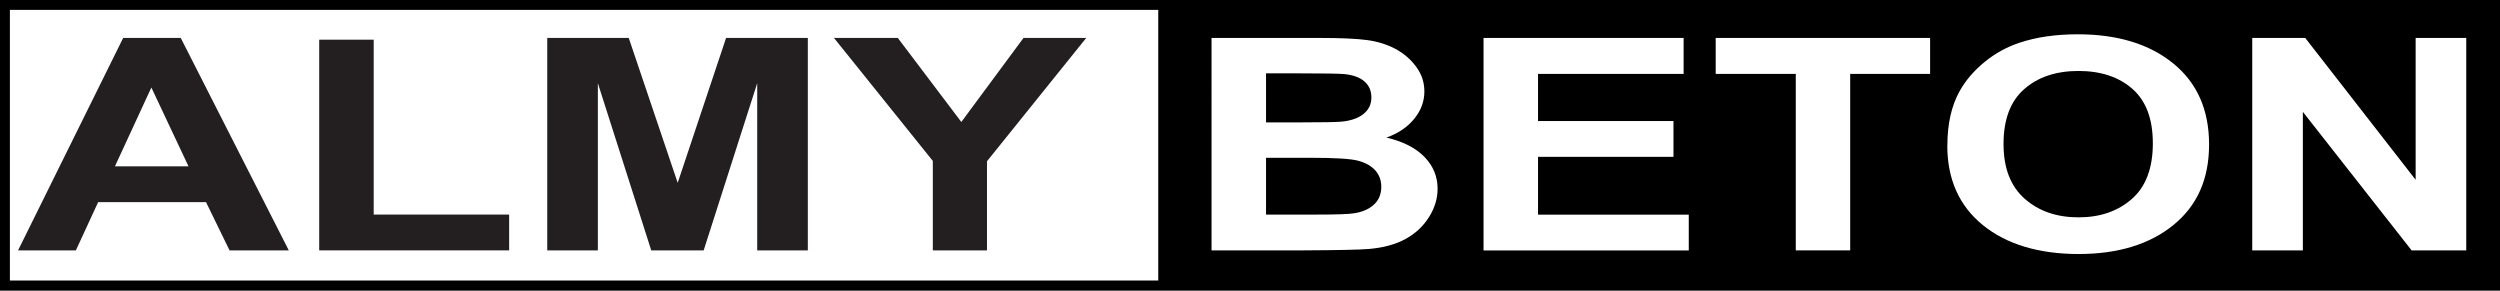 <?xml version="1.0" encoding="UTF-8"?>
<svg id="Layer_2" data-name="Layer 2" xmlns="http://www.w3.org/2000/svg" viewBox="0 0 315.63 36.68">
  <rect x="0" y="0" width="315.63" height="36.68" fill="#808080" stroke="none"/>
  <defs>
    <style>
      .cls-1 {
        fill: #000;
      }

      .cls-1, .cls-2, .cls-3 {
        stroke-width: 0px;
      }

      .cls-2 {
        fill: #231f20;
      }

      .cls-3 {
        fill: #fff;
      }
    </style>
  </defs>
  <g id="Layer_1-2" data-name="Layer 1">
    <g>
      <rect class="cls-3" x="1.24" y="1.24" width="144.97" height="34.2"/>
      <path class="cls-1" d="M0,0v36.68h315.63V0H0ZM1.24,1.24h145.02v34.19H1.24V1.24Z"/>
      <g>
        <path class="cls-2" d="M36.46,31.61h-7.48l-2.97-6.09h-13.62l-2.81,6.09H2.28L15.55,4.79h7.27l13.64,26.82ZM23.8,21l-4.69-9.95-4.6,9.95h9.3Z"/>
        <path class="cls-2" d="M40.3,31.61V5.01h6.88v22.08h17.1v4.52h-23.98Z"/>
        <path class="cls-2" d="M69.09,31.61V4.79h10.29l6.18,18.29,6.11-18.29h10.32v26.82h-6.39V10.5l-6.76,21.11h-6.62l-6.74-21.11v21.11h-6.39Z"/>
        <path class="cls-2" d="M117.77,31.61v-11.29l-12.48-15.53h8.06l8.02,10.61,7.85-10.61h7.92l-12.53,15.57v11.25h-6.86Z"/>
        <path class="cls-3" d="M152.96,4.79h13.62c2.7,0,4.71.09,6.03.27,1.32.18,2.51.55,3.56,1.11,1.05.56,1.92,1.31,2.61,2.24.7.93,1.05,1.98,1.05,3.14,0,1.26-.43,2.41-1.29,3.46-.86,1.05-2.03,1.84-3.5,2.36,2.07.48,3.67,1.29,4.79,2.43,1.12,1.15,1.67,2.49,1.67,4.04,0,1.22-.36,2.41-1.08,3.56-.72,1.15-1.7,2.07-2.95,2.76-1.25.69-2.79,1.11-4.61,1.27-1.15.1-3.91.16-8.3.18h-11.6V4.79ZM159.84,9.25v6.2h4.51c2.68,0,4.35-.03,5-.09,1.18-.11,2.1-.43,2.78-.96.67-.53,1.01-1.23,1.01-2.09s-.29-1.5-.87-2.02c-.58-.52-1.44-.83-2.59-.94-.68-.06-2.64-.09-5.88-.09h-3.95ZM159.84,19.92v7.17h6.37c2.48,0,4.05-.05,4.72-.16,1.02-.15,1.86-.5,2.5-1.07.64-.57.96-1.33.96-2.28,0-.8-.25-1.49-.74-2.05-.5-.56-1.21-.97-2.15-1.23-.94-.26-2.97-.38-6.1-.38h-5.55Z"/>
        <path class="cls-3" d="M187.3,31.61V4.79h25.26v4.54h-18.38v5.95h17.1v4.52h-17.1v7.3h19.03v4.52h-25.91Z"/>
        <path class="cls-3" d="M226.72,31.61V9.33h-10.11v-4.54h27.07v4.54h-10.09v22.28h-6.88Z"/>
        <path class="cls-3" d="M245.86,18.36c0-2.73.52-5.02,1.56-6.88.77-1.37,1.83-2.59,3.17-3.68,1.34-1.09,2.81-1.89,4.4-2.41,2.12-.71,4.57-1.06,7.34-1.06,5.02,0,9.04,1.23,12.05,3.68,3.01,2.45,4.52,5.86,4.52,10.23s-1.5,7.72-4.49,10.16c-2.99,2.44-6.99,3.67-11.99,3.67s-9.09-1.22-12.08-3.65c-2.99-2.43-4.49-5.78-4.49-10.05ZM252.95,18.18c0,3.04.89,5.34,2.67,6.91,1.78,1.57,4.04,2.35,6.79,2.35s4.99-.78,6.75-2.33c1.76-1.55,2.64-3.89,2.64-7s-.86-5.37-2.57-6.88c-1.71-1.51-3.99-2.27-6.82-2.27s-5.12.77-6.86,2.3c-1.74,1.53-2.6,3.84-2.6,6.92Z"/>
        <path class="cls-3" d="M284.35,31.61V4.79h6.69l13.94,17.91V4.79h6.39v26.82h-6.9l-13.73-17.49v17.49h-6.39Z"/>
      </g>
    </g>
  </g>
</svg>